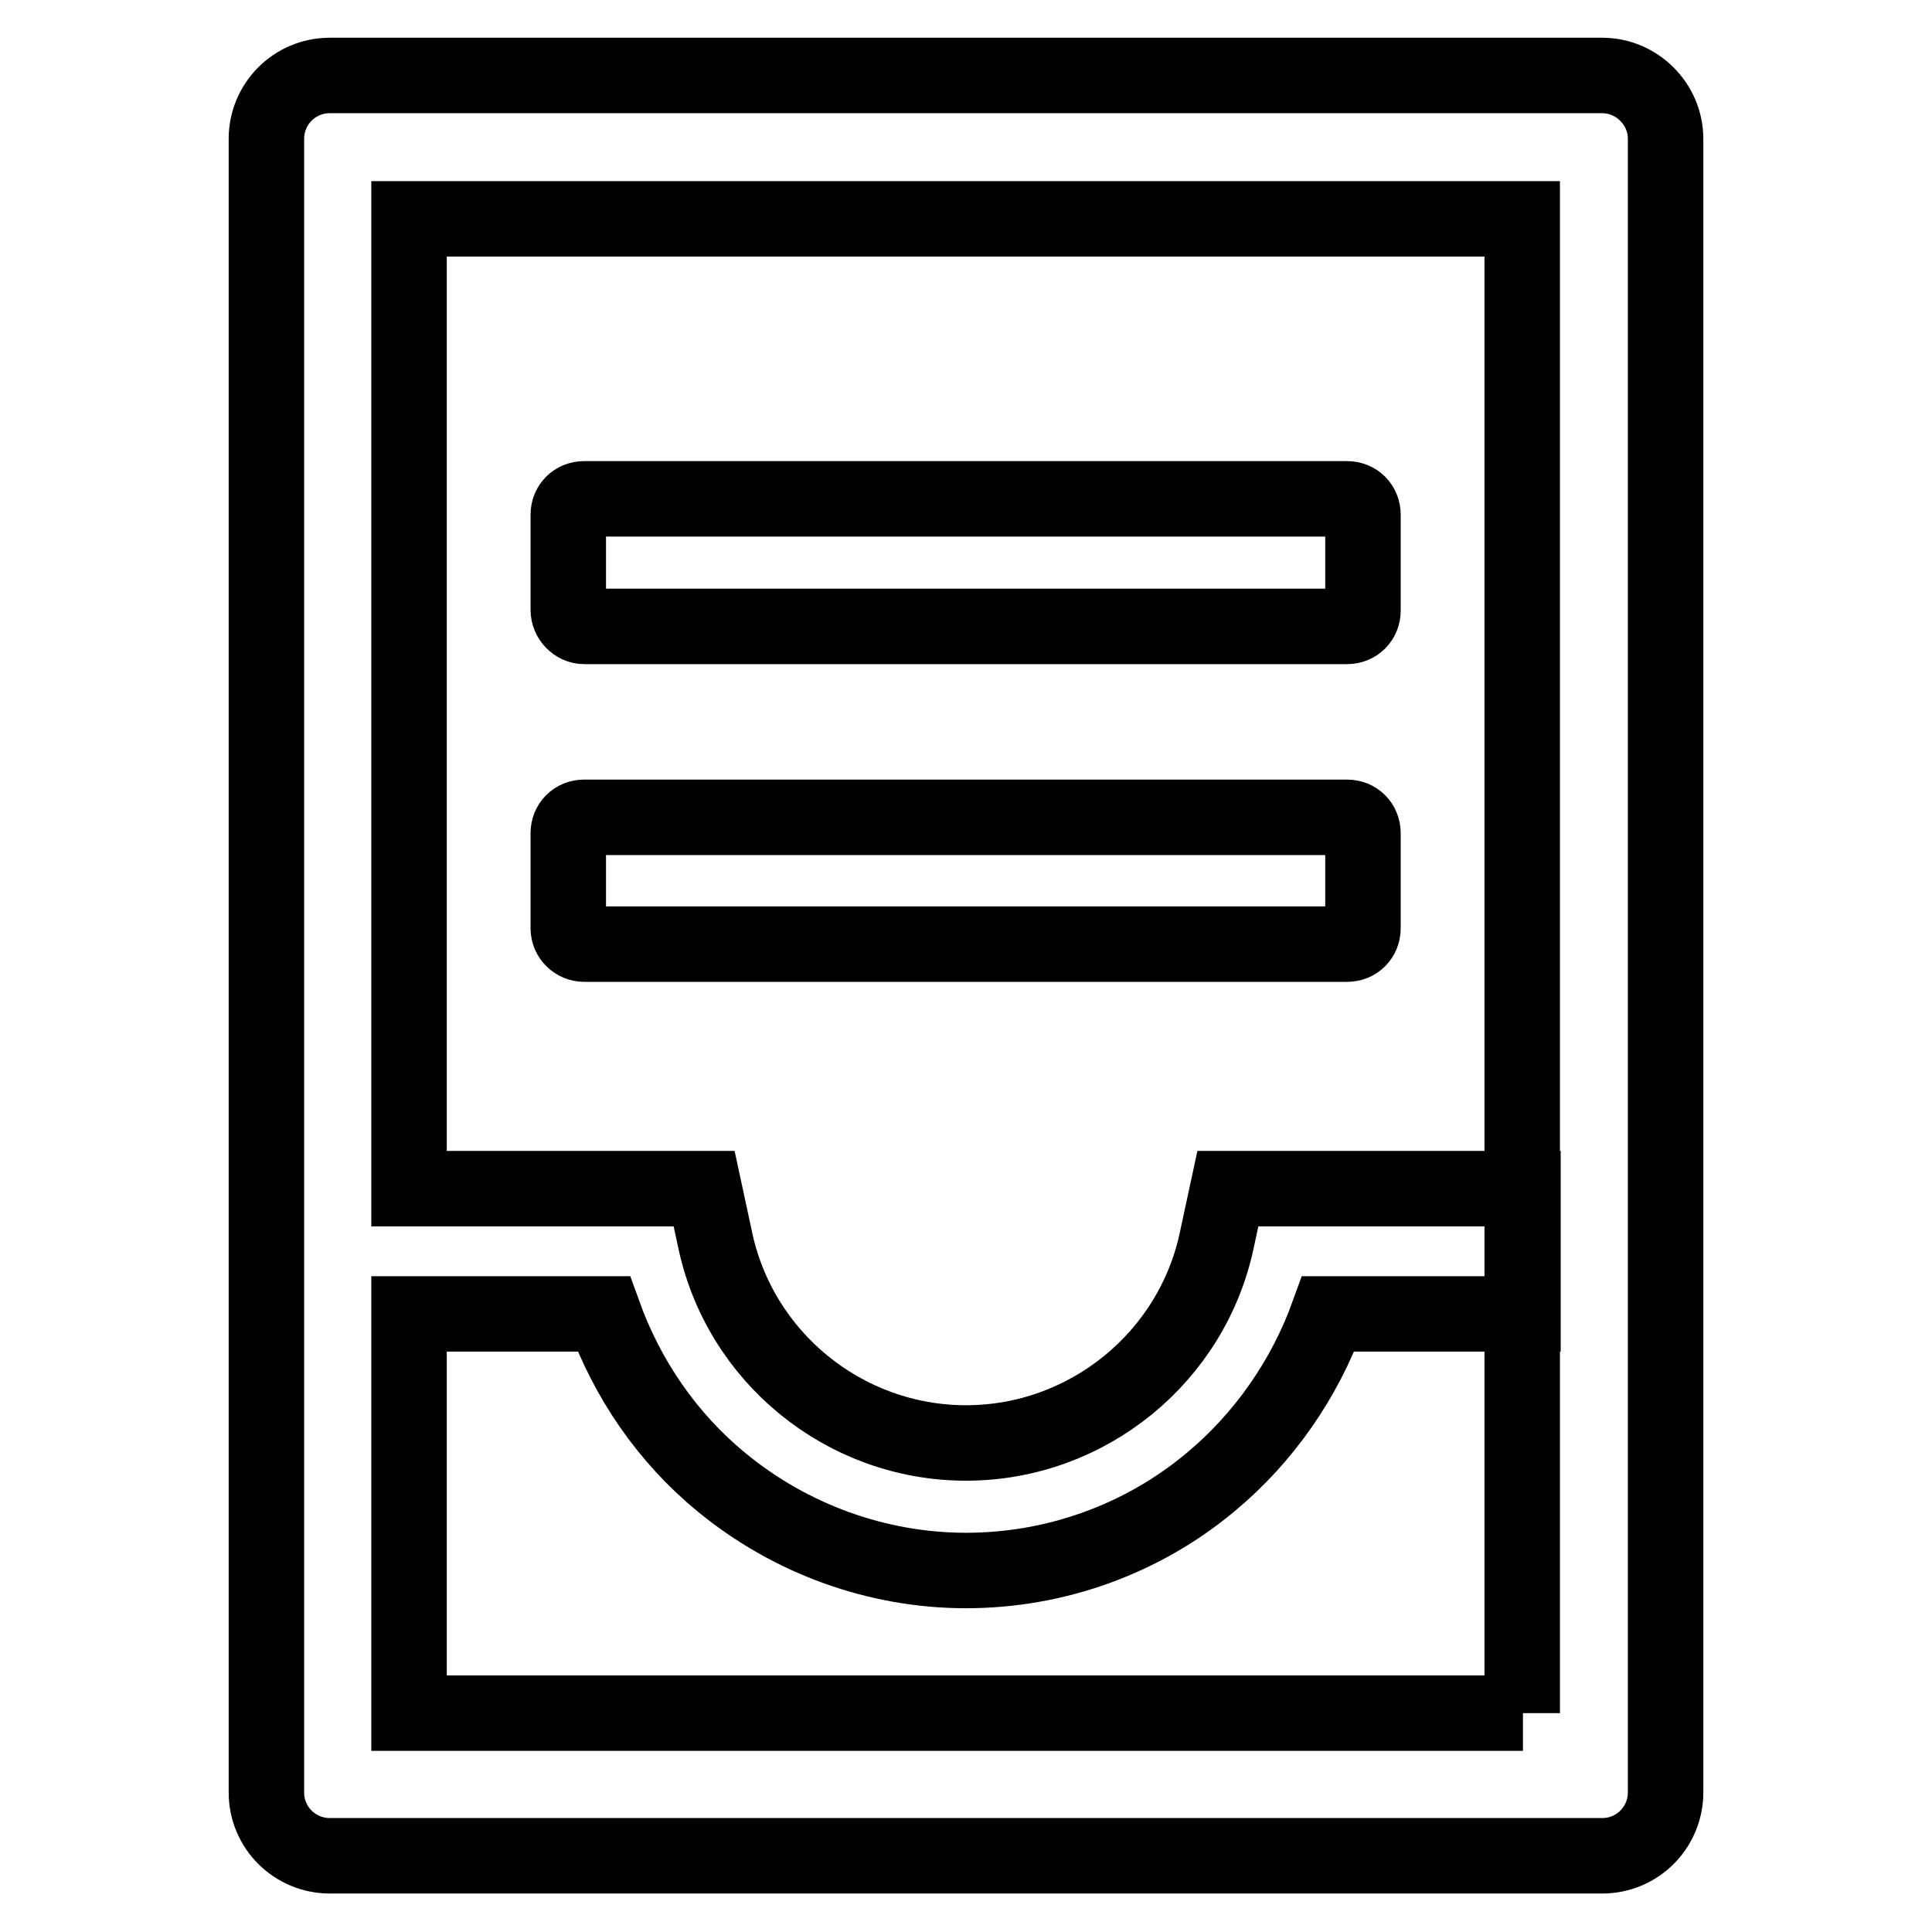 <?xml version="1.0" encoding="utf-8"?>
<!-- Svg Vector Icons : http://www.onlinewebfonts.com/icon -->
<!DOCTYPE svg PUBLIC "-//W3C//DTD SVG 1.1//EN" "http://www.w3.org/Graphics/SVG/1.1/DTD/svg11.dtd">
<svg version="1.1" xmlns="http://www.w3.org/2000/svg" xmlns:xlink="http://www.w3.org/1999/xlink" x="0px" y="0px" viewBox="0 0 256 256" enable-background="new 0 0 256 256" xml:space="preserve">
<g> <path stroke-width="10" fill-opacity="0" stroke="#000000"  d="M212.3,10H43.7c-4.7,0-8.4,3.8-8.4,8.4v219.1c0,4.7,3.8,8.4,8.4,8.4h168.6c4.7,0,8.4-3.8,8.4-8.4V18.4 C220.7,13.8,216.9,10,212.3,10z M201.8,227H54.2v-52.9H80c3.1,8.6,8.4,16.4,15.6,22.3c9.1,7.5,20.6,11.7,32.4,11.7 c11.8,0,23.3-4.1,32.4-11.7c7.1-5.9,12.5-13.7,15.6-22.3h25.8v-16.6h-39.1l-1.4,6.5c-3.2,15.8-17.2,27.2-33.3,27.2 S97.9,179.8,94.7,164l-1.4-6.5H54.2V29h147.5V227z M77.4,83h101.1c1.2,0,2.1-0.9,2.1-2.1V68.2c0-1.2-0.9-2.1-2.1-2.1H77.4 c-1.2,0-2.1,0.9-2.1,2.1v12.6C75.3,82,76.3,83,77.4,83z M77.4,125.1h101.1c1.2,0,2.1-0.9,2.1-2.1v-12.6c0-1.2-0.9-2.1-2.1-2.1H77.4 c-1.2,0-2.1,0.9-2.1,2.1V123C75.3,124.2,76.3,125.1,77.4,125.1z"/></g>
</svg>